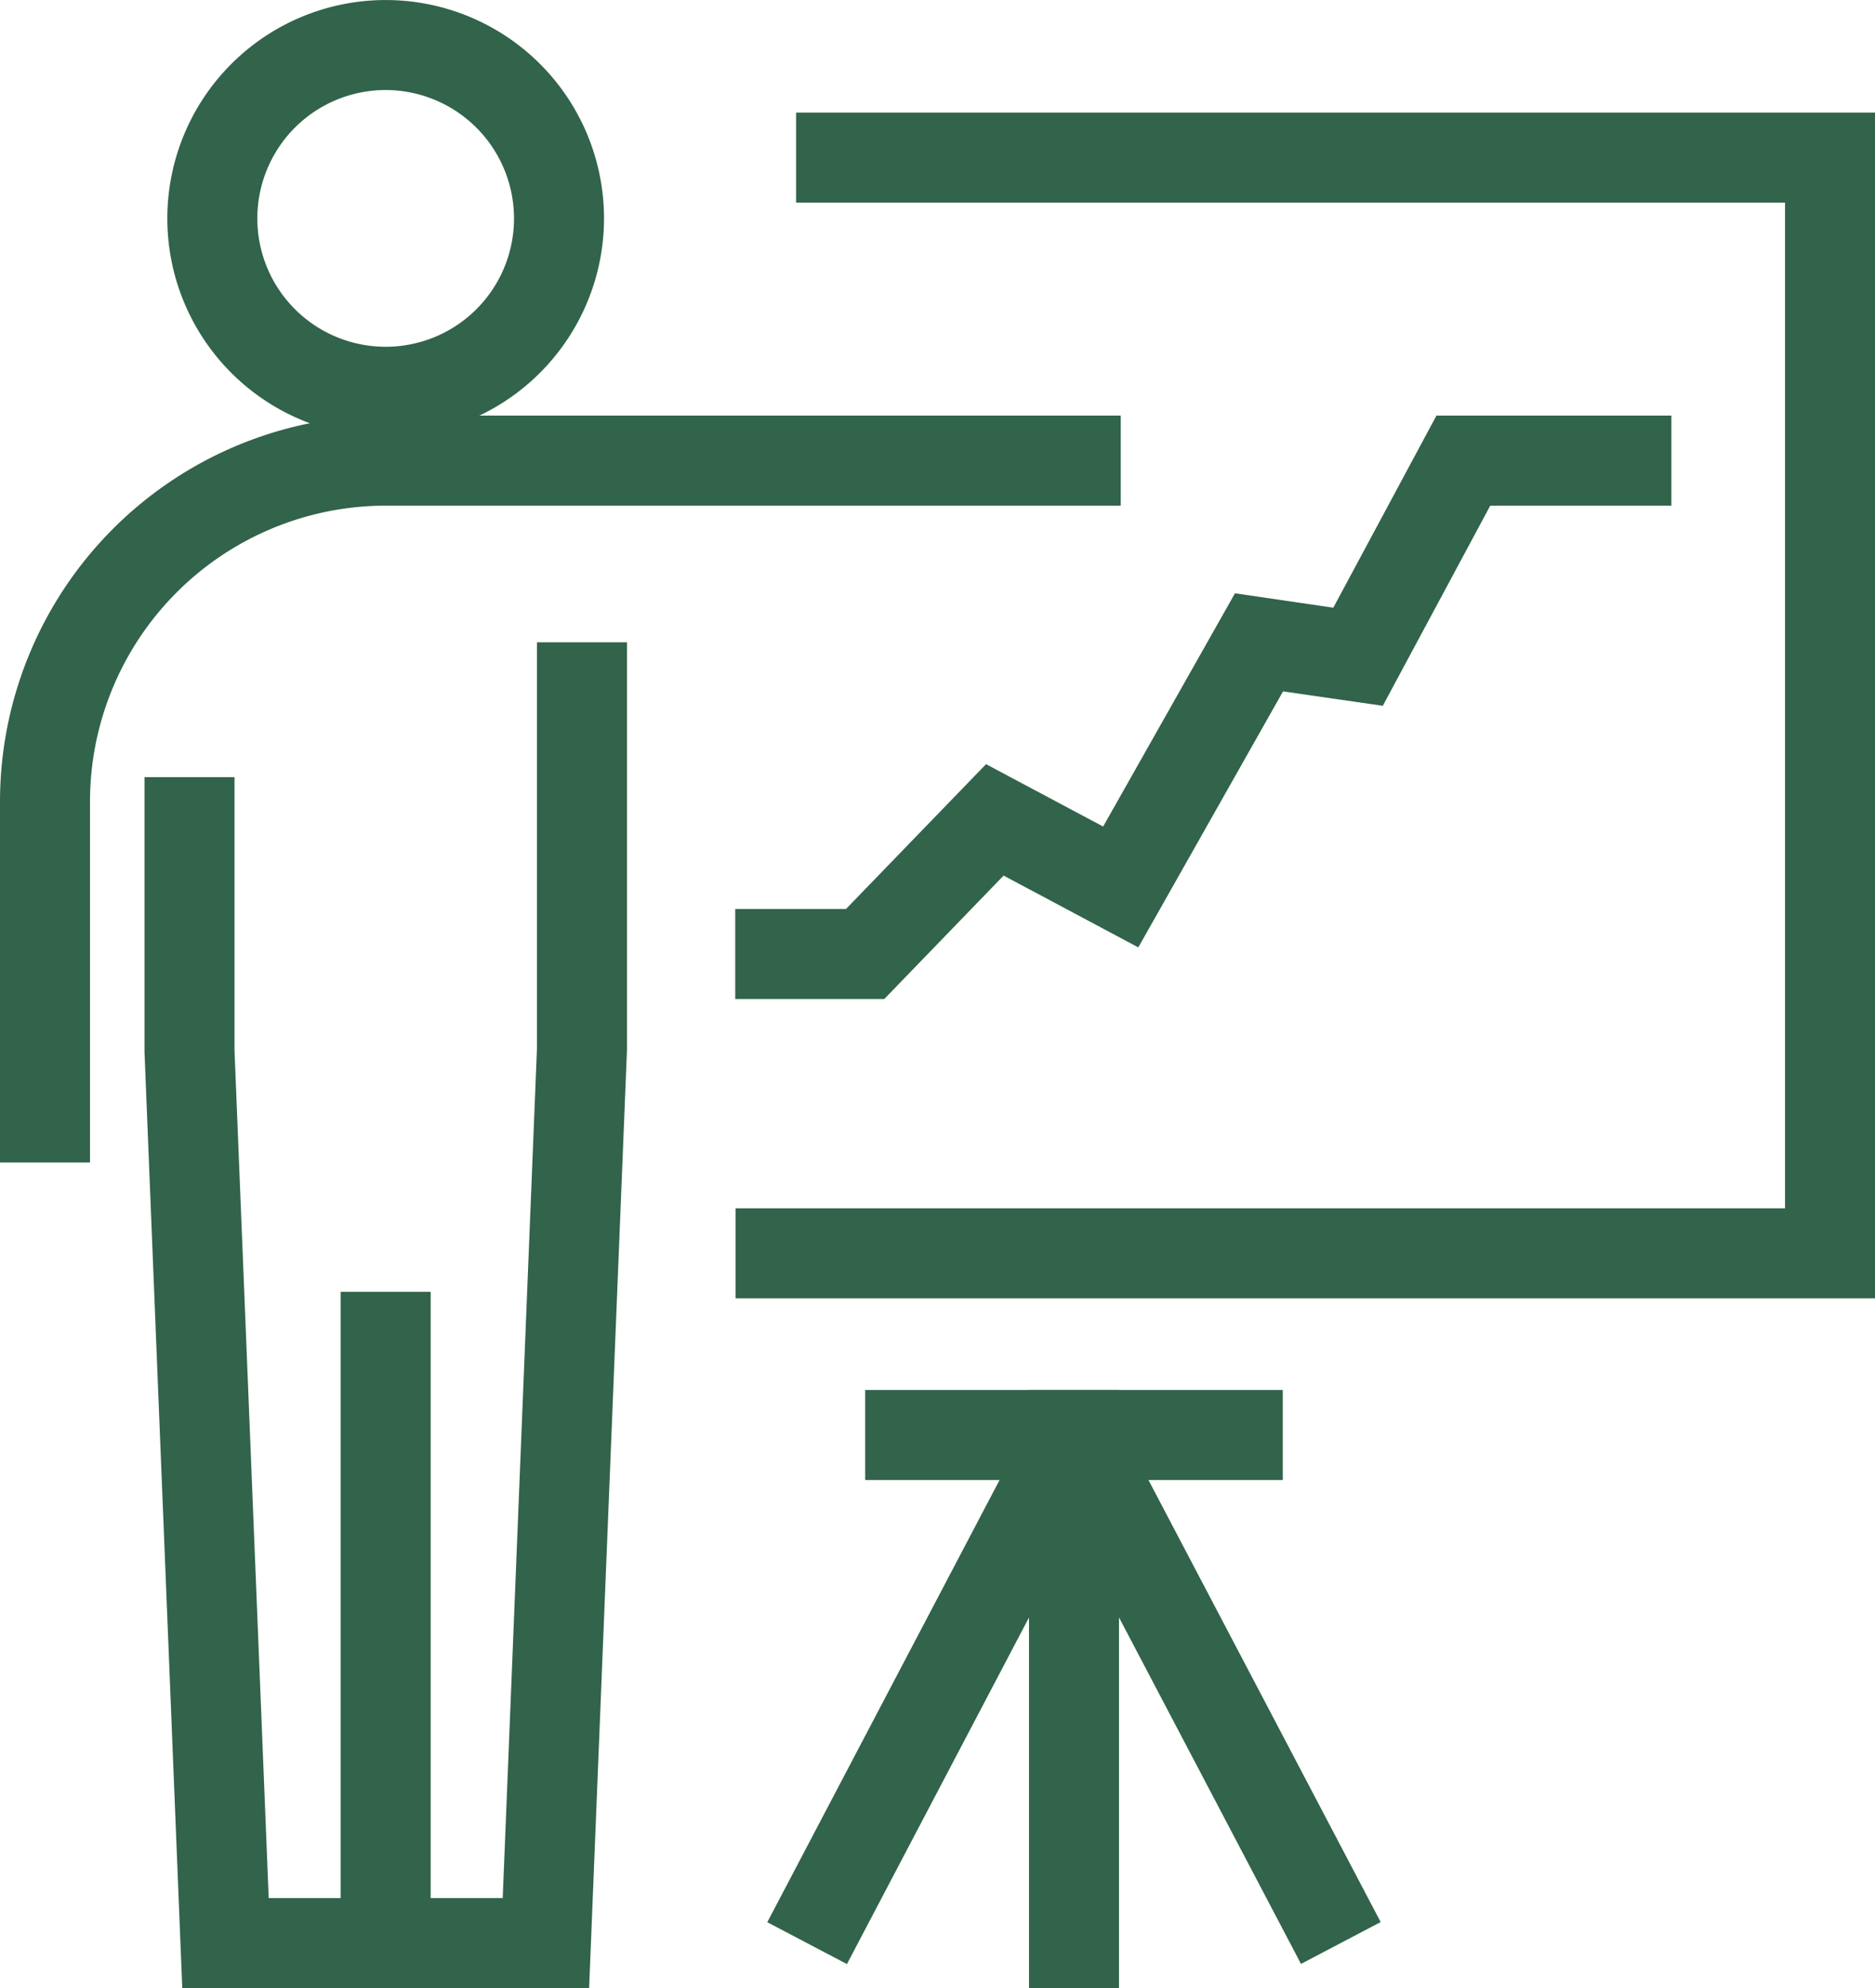 <svg id="Group_174" data-name="Group 174" xmlns="http://www.w3.org/2000/svg" xmlns:xlink="http://www.w3.org/1999/xlink" width="52.082" height="55.21" viewBox="0 0 52.082 55.21">
  <defs>
    <clipPath id="clip-path">
      <rect id="Rectangle_294" data-name="Rectangle 294" width="52.082" height="55.21" transform="translate(0 0)" fill="#32634b"/>
    </clipPath>
  </defs>
  <g id="Group_173" data-name="Group 173" clip-path="url(#clip-path)">
    <path id="Path_4846" data-name="Path 4846" d="M2.5,32.282H0V22.255A10.725,10.725,0,0,1,10.713,11.542H31.131v2.5H10.713A8.222,8.222,0,0,0,2.5,22.255Z" fill="#32634b"/>
    <rect id="Rectangle_289" data-name="Rectangle 289" width="2.5" height="18.085" transform="translate(9.463 35.875)" fill="#32634b"/>
    <path id="Path_4847" data-name="Path 4847" d="M10.713,12.131a6.065,6.065,0,1,1,6.065-6.065,6.072,6.072,0,0,1-6.065,6.065m0-9.631a3.565,3.565,0,1,0,3.565,3.566A3.57,3.57,0,0,0,10.713,2.5" fill="#32634b"/>
    <path id="Path_4848" data-name="Path 4848" d="M16.364,55.21H5.063L4.014,29.22V21.582h2.5v7.587L7.464,52.71h6.5l.951-23.592V17.837h2.5V29.169Z" fill="#32634b"/>
    <path id="Path_4849" data-name="Path 4849" d="M52.083,36.055H20.431v-2.5H49.583V5.628H22.113v-2.5h29.97Z" fill="#32634b"/>
    <rect id="Rectangle_290" data-name="Rectangle 290" width="11.6" height="2.5" transform="translate(24.032 38.6)" fill="#32634b"/>
    <rect id="Rectangle_291" data-name="Rectangle 291" width="2.5" height="16.61" transform="translate(28.582 38.6)" fill="#32634b"/>
    <rect id="Rectangle_292" data-name="Rectangle 292" width="2.5" height="15.94" transform="matrix(0.885, -0.465, 0.465, 0.885, 28.726, 40.431)" fill="#32634b"/>
    <rect id="Rectangle_293" data-name="Rectangle 293" width="15.94" height="2.5" transform="matrix(0.465, -0.885, 0.885, 0.465, 21.313, 53.38)" fill="#32634b"/>
    <path id="Path_4850" data-name="Path 4850" d="M24.563,27.742h-4.14v-2.5H23.5l3.889-4.021,3.253,1.732,3.662-6.477,2.731.4L39.9,11.542h6.526v2.5H41.395L38.41,19.6l-2.771-.4-4.02,7.109-3.742-1.994Z" fill="#32634b"/>
  </g>
</svg>
